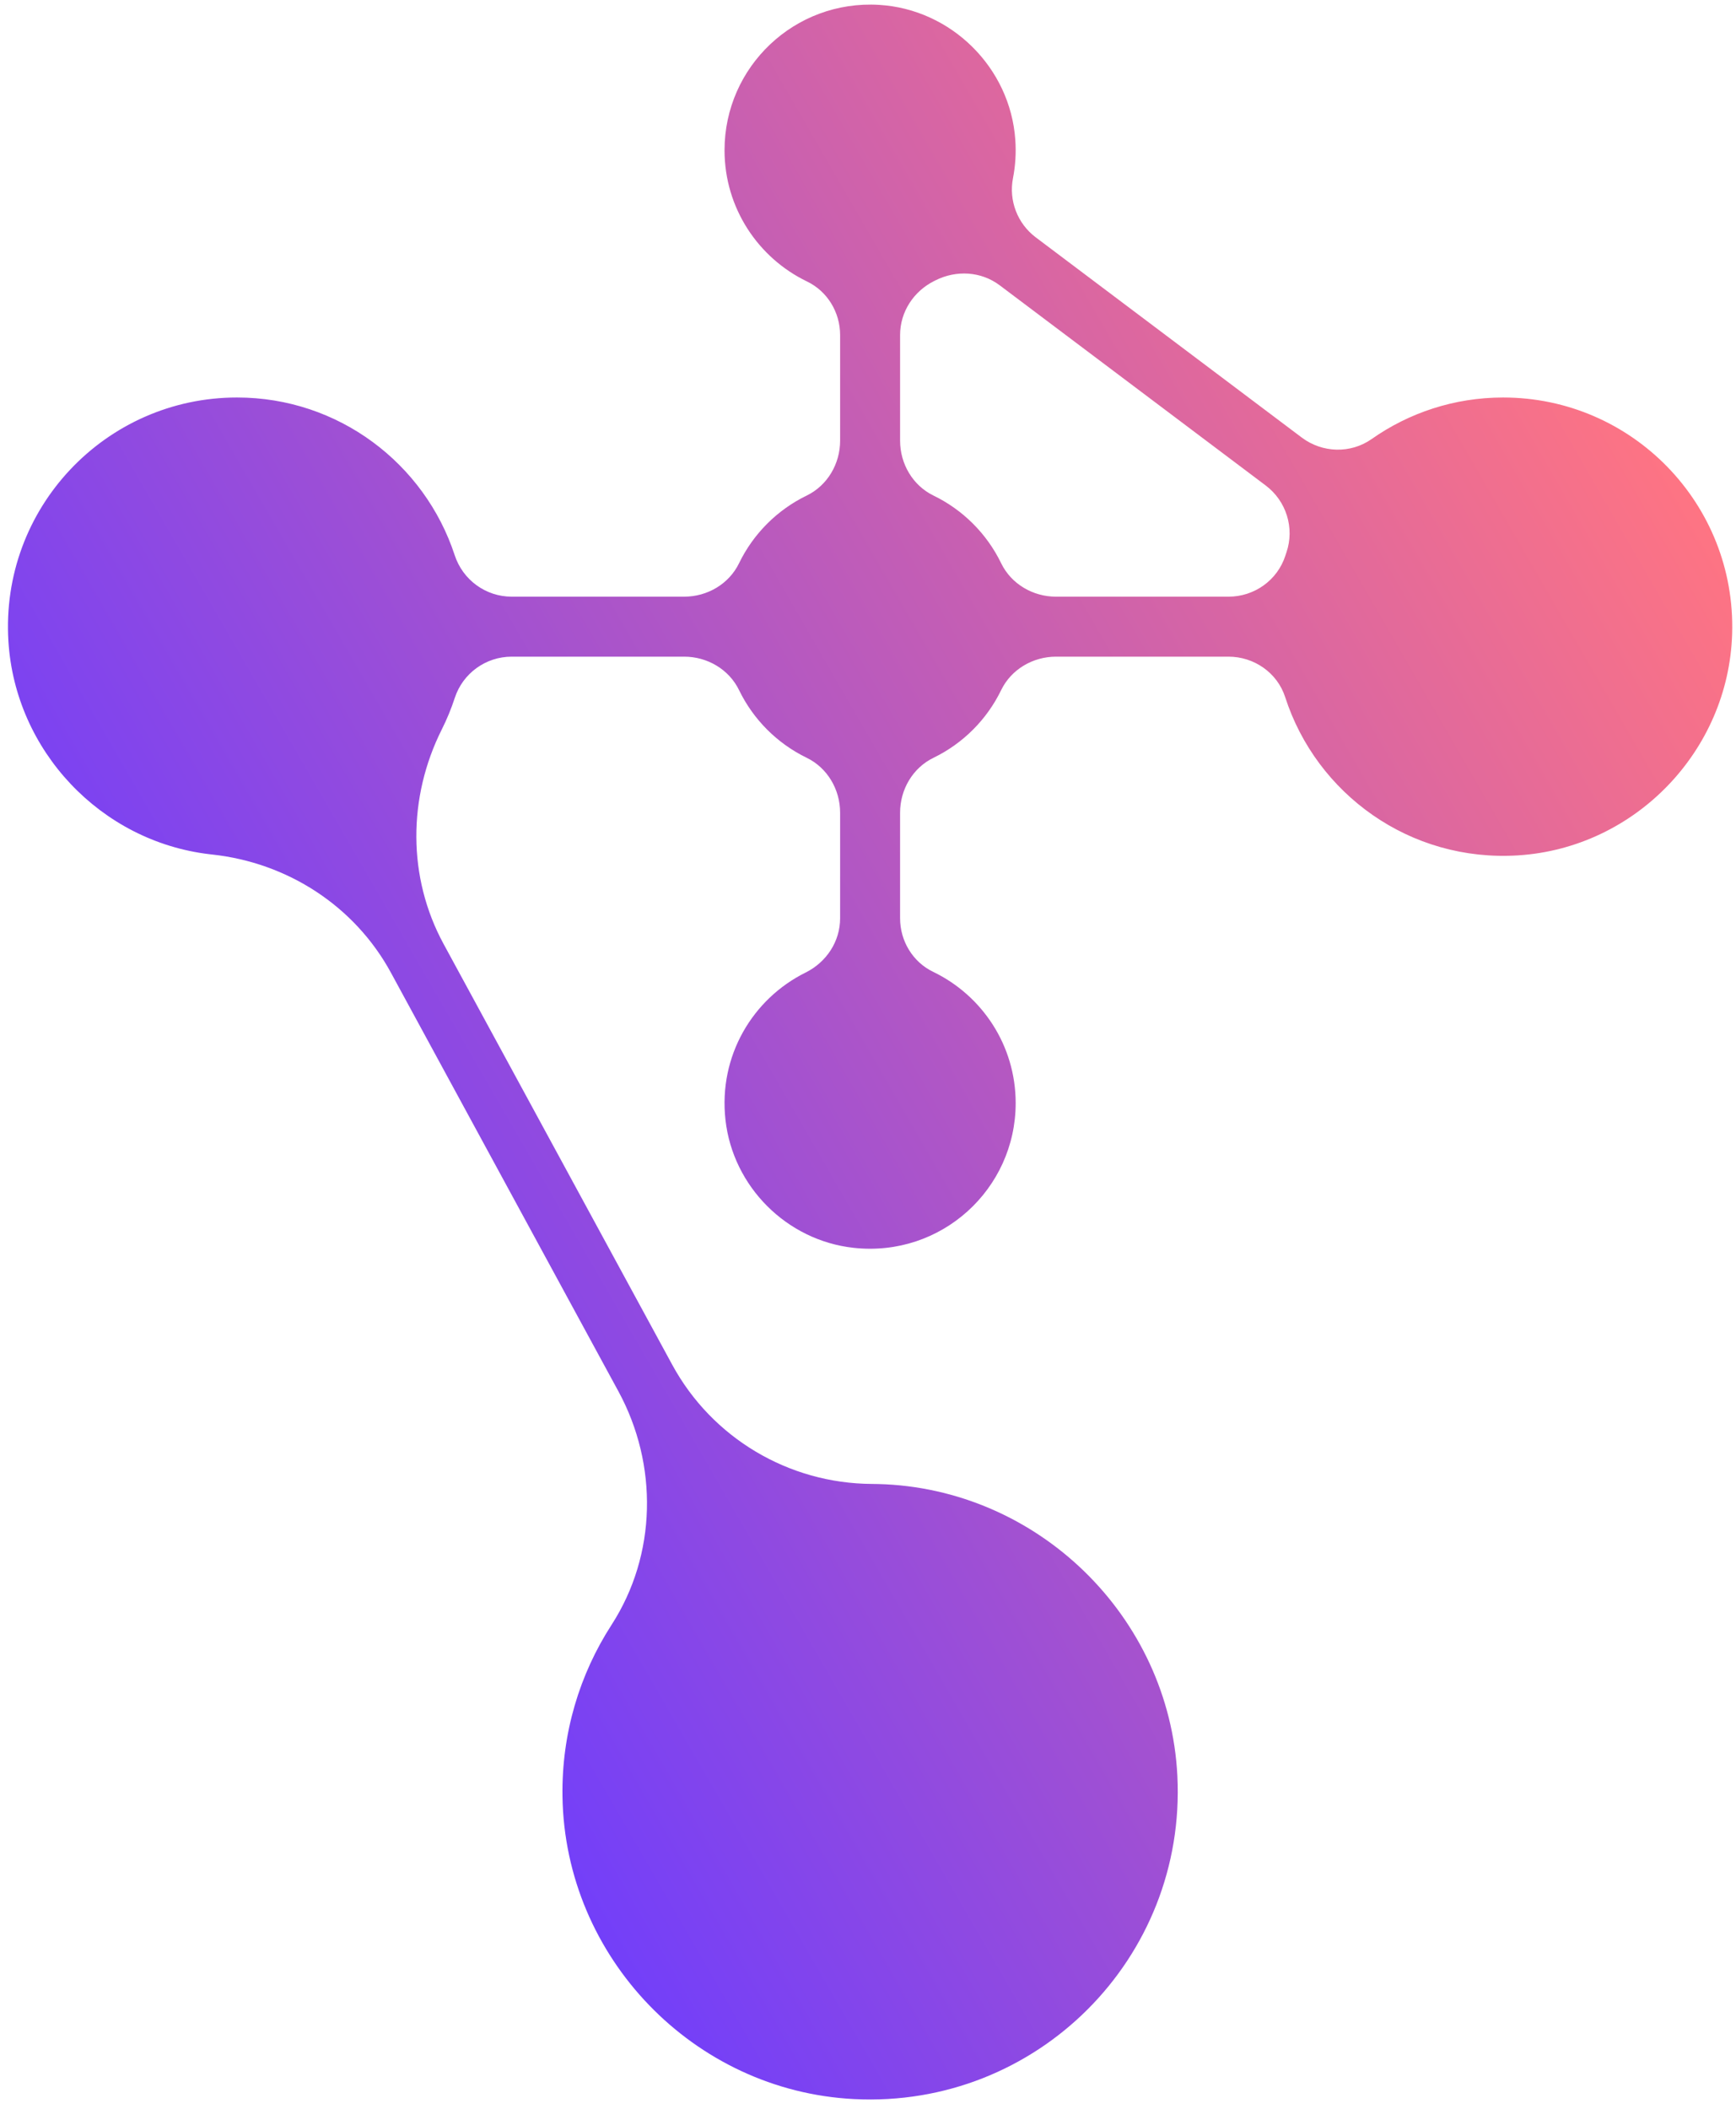 <?xml version="1.0" encoding="UTF-8"?>
<!DOCTYPE svg PUBLIC '-//W3C//DTD SVG 1.0//EN'
          'http://www.w3.org/TR/2001/REC-SVG-20010904/DTD/svg10.dtd'>
<svg height="503.3" preserveAspectRatio="xMidYMid meet" version="1.0" viewBox="-1.9 -1.1 414.5 503.3" width="414.5" xmlns="http://www.w3.org/2000/svg" xmlns:xlink="http://www.w3.org/1999/xlink" zoomAndPan="magnify"
><linearGradient gradientTransform="rotate(180 -2410.42 -5620.338)" gradientUnits="userSpaceOnUse" id="a" x1="-5232.694" x2="-4887.998" xlink:actuate="onLoad" xlink:show="other" xlink:type="simple" y1="-11374.736" y2="-11573.747"
  ><stop offset="0" stop-color="#fe7483"
    /><stop offset="1" stop-color="#733ff9"
  /></linearGradient
  ><path d="M48.106,202.781c0.203,0.024,0.406,0.047,0.608,0.069c18.034,1.938,34.074,12.291,42.736,28.226 l54.303,99.897c9.527,17.527,9.182,39.001-1.645,55.756c-7.603,11.766-11.935,25.844-11.707,40.947 c0.58,38.382,31.286,70.281,69.623,72.226c43.584,2.211,79.389-33.585,77.191-77.166c-1.919-38.056-33.371-68.67-71.464-69.632 c-0.495-0.013-0.988-0.02-1.481-0.023c-19.9-0.111-38.171-10.983-47.675-28.467l-54.566-100.382 c-8.67-15.949-8.571-35.033-0.43-51.258c1.205-2.402,2.239-4.906,3.085-7.494c1.92-5.877,7.403-9.848,13.585-9.848h41.193 c5.519,0,10.695,3.024,13.103,7.989c3.408,7.026,9.112,12.731,16.138,16.139c4.966,2.409,7.989,7.584,7.989,13.103v25.206 c0,5.558-3.274,10.496-8.254,12.964c-12.572,6.23-20.835,19.842-19.118,35.169c1.785,15.94,14.632,28.765,30.575,30.526 c20.968,2.315,38.714-14.039,38.714-34.538c0-13.8-8.043-25.719-19.697-31.33c-4.879-2.349-7.902-7.37-7.902-12.785v-25.211 c0-5.519,3.024-10.695,7.99-13.104c7.026-3.408,12.731-9.113,16.139-16.139c2.409-4.966,7.584-7.989,13.103-7.989h41.187 c6.11,0,11.653,3.844,13.53,9.659c7.444,23.066,29.779,39.438,55.684,37.763c27.9-1.805,50.19-24.937,51.036-52.883 c0.938-30.984-23.9-56.396-54.673-56.396c-11.687,0-22.514,3.669-31.4,9.915c-5.027,3.533-11.782,3.336-16.693-0.358l-63.508-47.778 c-4.366-3.285-6.483-8.768-5.438-14.131c0.573-2.937,0.775-6.006,0.554-9.159c-1.208-17.227-15.297-31.171-32.535-32.201 c-20.163-1.205-36.891,14.791-36.891,34.693c0,13.8,8.043,25.719,19.696,31.33c4.879,2.349,7.902,7.37,7.902,12.785v25.213 c0,5.519-3.023,10.694-7.989,13.103c-7.026,3.408-12.73,9.112-16.138,16.138c-2.409,4.965-7.584,7.989-13.103,7.989h-41.194 c-6.202,0-11.67-4.005-13.602-9.898c-7.165-21.855-27.718-37.641-51.969-37.641c-31.378,0-56.585,26.421-54.587,58.23 C1.75,178.102,22.139,199.709,48.106,202.781z M291.434,141.314h-41.192c-5.519,0-10.695-3.024-13.103-7.989 c-3.408-7.026-9.113-12.73-16.139-16.138c-4.966-2.408-7.989-7.584-7.989-13.103V78.872c0-5.539,3.243-10.483,8.209-12.938 c0.074-0.037,0.148-0.073,0.222-0.111c4.979-2.506,10.908-2.173,15.362,1.178l63.501,47.772c4.926,3.706,6.946,10.156,4.951,15.989 c-0.09,0.264-0.179,0.529-0.265,0.795C303.092,137.404,297.581,141.314,291.434,141.314z" fill="url(#a)"
/></svg
>

